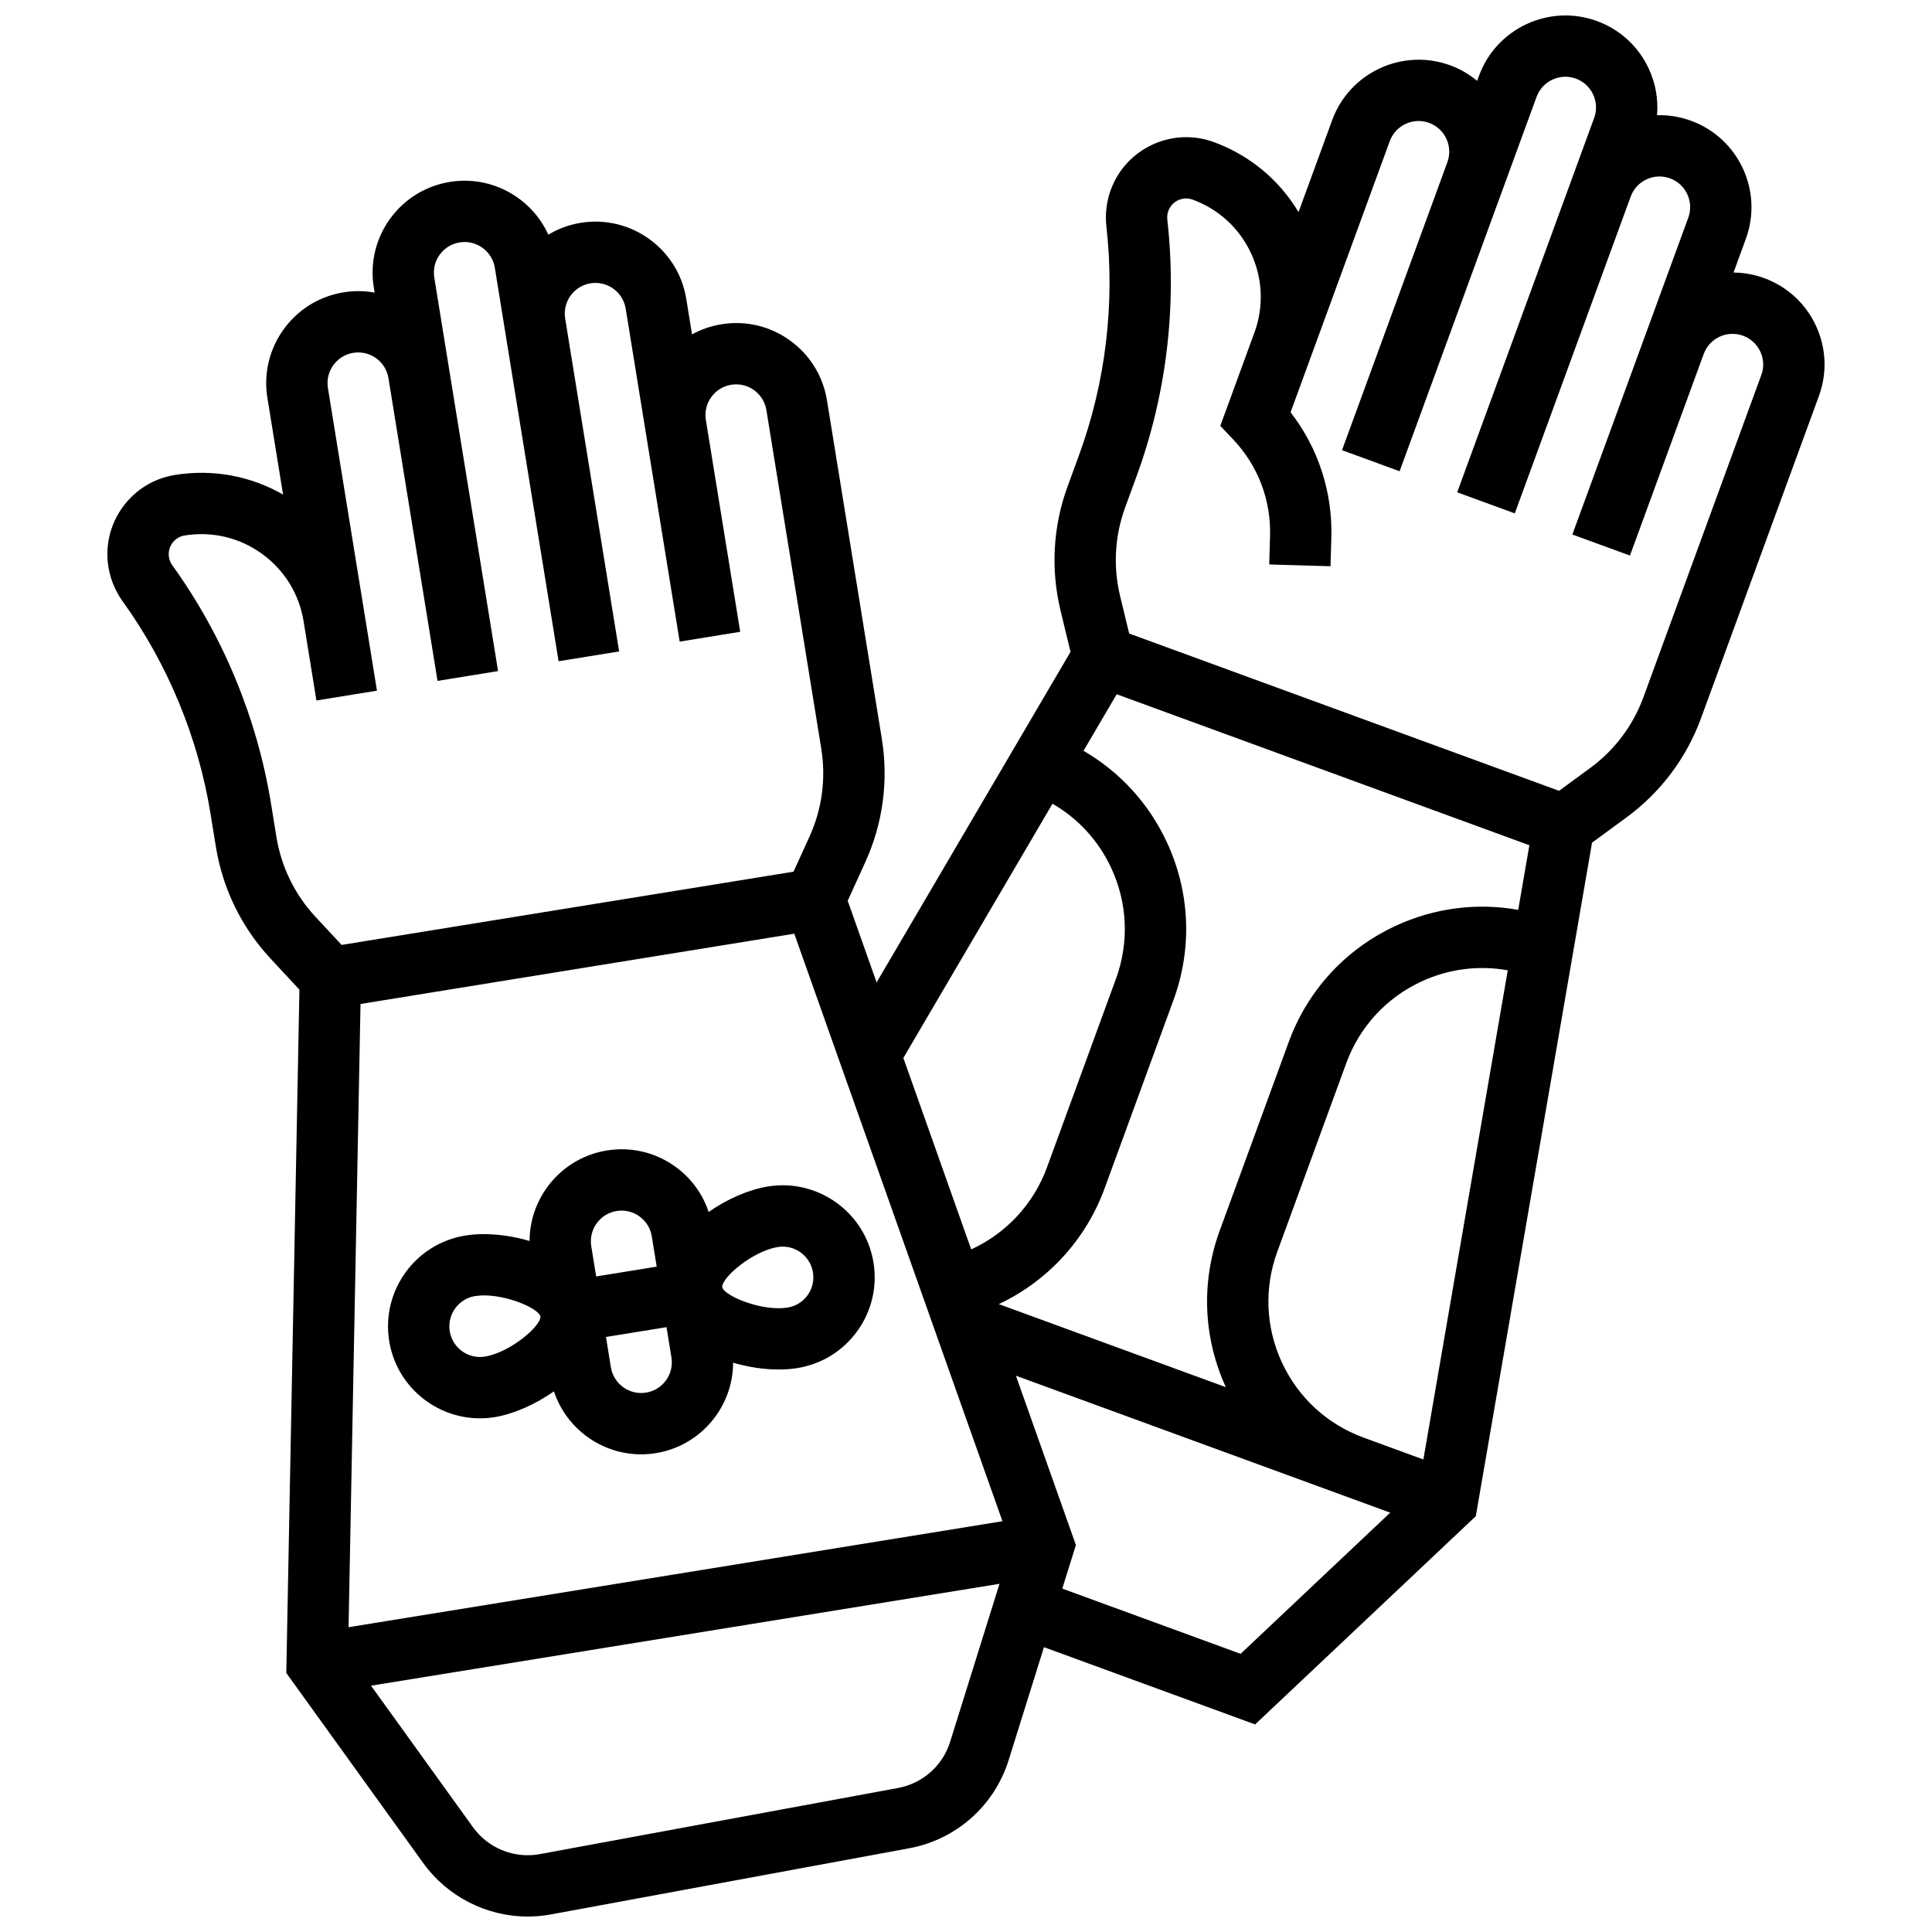 <?xml version="1.0" encoding="UTF-8"?>
<!-- Uploaded to: SVG Repo, www.svgrepo.com, Generator: SVG Repo Mixer Tools -->
<svg width="800px" height="800px" version="1.1" viewBox="144 144 512 512" xmlns="http://www.w3.org/2000/svg">
 <defs>
  <clipPath id="a">
   <path d="m172 148.09h456v503.81h-456z"/>
  </clipPath>
 </defs>
 <g clip-path="url(#a)">
  <path d="m625.25 230.33c-2.742-5.906-7.621-10.391-13.734-12.629-2.676-0.977-5.414-1.453-8.113-1.477l3.273-8.945c4.617-12.625-1.895-26.652-14.52-31.27-2.938-1.074-5.988-1.562-9.023-1.48 0.359-4.184-0.367-8.41-2.184-12.32-2.742-5.906-7.621-10.391-13.734-12.629-12.621-4.613-26.648 1.895-31.27 14.52l-0.484 1.324c-2.109-1.742-4.504-3.148-7.144-4.117-12.625-4.613-26.648 1.895-31.27 14.52l-8.922 24.387c-5.125-8.574-12.961-15.086-22.469-18.566-11.02-4.031-23.258 1.652-27.289 12.668-1.129 3.086-1.527 6.441-1.16 9.707 2.309 20.359-0.191 41.289-7.231 60.531l-3.051 8.344c-3.871 10.582-4.516 21.961-1.867 32.914l2.644 10.938-51.391 87.594-7.66-21.625 4.664-10.242c4.668-10.254 6.184-21.551 4.383-32.672l-14.539-89.707c-1.043-6.426-4.523-12.066-9.805-15.875s-11.73-5.332-18.16-4.289c-2.812 0.457-5.43 1.383-7.797 2.68l-1.523-9.402c-2.148-13.27-14.699-22.316-27.965-20.164-3.133 0.508-6.023 1.602-8.594 3.141-4.438-9.762-15.012-15.777-26.09-13.98-6.426 1.043-12.066 4.523-15.875 9.805-3.809 5.281-5.332 11.73-4.289 18.156l0.223 1.367c-2.688-0.484-5.469-0.516-8.242-0.066-13.285 2.148-22.328 14.691-20.18 27.961l4.156 25.633c-8.664-4.969-18.684-6.816-28.684-5.191-5.609 0.91-10.531 3.949-13.852 8.559-3.324 4.609-4.652 10.238-3.746 15.848 0.527 3.242 1.82 6.367 3.738 9.031 11.977 16.625 20.039 36.102 23.316 56.328l1.422 8.77c1.801 11.121 6.809 21.363 14.477 29.617l7.66 8.242-3.477 181.09 36.289 50.371c6.394 8.875 16.738 14.172 27.68 14.172 2.074 0 4.16-0.191 6.191-0.566l94.906-17.523c12.477-2.305 22.578-11.258 26.367-23.367l9.355-29.926 55.961 20.473 58.484-55.188 30.801-178.49 9.078-6.648c9.09-6.656 15.941-15.766 19.812-26.348l31.223-85.344c2.246-6.113 1.969-12.734-0.773-18.641zm-156.38 281.29-60.176-22.016c12.895-6.074 23.027-16.984 28.027-30.648l18.273-49.949c5.016-13.711 4.394-28.559-1.758-41.801-4.781-10.297-12.469-18.656-22.094-24.23l8.797-14.992 109.36 40.012-2.957 17.129c-10.949-1.953-22.215-0.531-32.512 4.25-13.246 6.148-23.301 17.086-28.316 30.801l-18.273 49.949c-4.977 13.605-4.394 28.328 1.625 41.496zm-114.38-120.18 55.172 155.7-173.29 28.086 3.168-165.16zm68.434-34.445c6.789 3.914 12.207 9.801 15.574 17.055 4.32 9.305 4.762 19.738 1.234 29.375l-18.273 49.949c-3.562 9.738-10.836 17.492-20.082 21.727l-17.977-50.738zm-207.09 0.035c-3.68-22.703-12.73-44.566-26.172-63.227-0.453-0.629-0.762-1.367-0.883-2.133-0.215-1.324 0.098-2.652 0.883-3.742 0.785-1.09 1.945-1.805 3.269-2.019 7.25-1.172 14.516 0.543 20.469 4.836 5.953 4.293 9.879 10.648 11.055 17.891l3.402 21 16.043-2.602-3.398-20.992v-0.004l-9.598-59.211c-0.719-4.422 2.297-8.605 6.723-9.32 2.141-0.348 4.293 0.16 6.055 1.43s2.922 3.148 3.269 5.293l13 80.215 16.043-2.602-16.902-104.28c-0.348-2.141 0.16-4.293 1.43-6.055 1.27-1.762 3.148-2.922 5.293-3.269 4.426-0.715 8.605 2.297 9.32 6.723l2.598 16.039v0.004l14.301 88.234 16.043-2.602-14.301-88.238c-0.715-4.422 2.297-8.602 6.723-9.32 4.426-0.715 8.605 2.297 9.32 6.723l5.199 32.078v0.008l9.102 56.148 16.043-2.602-9.102-56.152c-0.715-4.422 2.301-8.602 6.723-9.32 4.426-0.719 8.605 2.297 9.32 6.723l14.539 89.707c1.285 7.945 0.207 16.016-3.129 23.34l-4.223 9.273-119.76 19.41-6.934-7.461c-5.477-5.894-9.055-13.211-10.34-21.156zm179.96 248.57c-1.98 6.34-7.273 11.027-13.805 12.234l-94.91 17.523c-1.066 0.195-2.156 0.297-3.242 0.297-5.727 0-11.145-2.773-14.492-7.422l-27.02-37.508 166.55-26.992zm76.98-23.316-47.258-17.289 3.609-11.547-15.898-44.867 99.191 36.289zm48.434-51.504-15.832-5.793c-9.637-3.527-17.324-10.594-21.645-19.898-4.32-9.305-4.762-19.738-1.234-29.375l18.273-49.949c3.523-9.637 10.594-17.324 19.898-21.645 7.254-3.367 15.191-4.367 22.906-2.977zm89.555-287.39-31.223 85.344c-2.766 7.559-7.66 14.066-14.152 18.82l-8.219 6.019-113.93-41.684-2.394-9.902c-1.891-7.824-1.43-15.953 1.336-23.512l3.051-8.344c7.902-21.598 10.707-45.094 8.117-67.945-0.086-0.773 0.008-1.566 0.273-2.293 0.461-1.262 1.387-2.266 2.602-2.832 1.219-0.566 2.582-0.621 3.84-0.16 6.894 2.523 12.391 7.578 15.484 14.234 3.09 6.66 3.406 14.121 0.883 21.016l-5.875 16.059-3.16 8.637 3.449 3.652c6.551 6.945 10.008 16.023 9.73 25.566l-0.219 7.523 16.246 0.473 0.219-7.523c0.352-12.152-3.457-23.789-10.805-33.277l3.211-8.777 23.078-63.082c1.539-4.207 6.219-6.383 10.422-4.84 2.039 0.746 3.664 2.242 4.578 4.211s1.008 4.176 0.262 6.215l-27.918 76.312 15.262 5.582 36.293-99.207c1.539-4.207 6.215-6.379 10.422-4.84 4.207 1.539 6.379 6.215 4.84 10.422l-36.293 99.207 15.262 5.582 30.711-83.945c0.746-2.039 2.242-3.664 4.211-4.578 1.969-0.914 4.176-1.008 6.215-0.262 4.207 1.539 6.379 6.215 4.84 10.422l-11.172 30.535c0 0.004-0.004 0.004-0.004 0.008l-19.543 53.418 15.262 5.582 19.543-53.422c1.539-4.207 6.215-6.375 10.422-4.836 4.215 1.539 6.387 6.215 4.848 10.422z"/>
 </g>
 <path d="m247.14 499.39c1.938 11.953 12.312 20.48 24.051 20.48 1.293 0 2.598-0.105 3.914-0.316 4.957-0.805 10.727-3.344 15.691-6.828 3.297 9.918 12.648 16.688 23.102 16.688 1.293 0 2.598-0.105 3.914-0.316 11.93-1.934 20.441-12.27 20.473-23.98 4.027 1.203 8.215 1.812 12.059 1.812 1.746 0 3.422-0.125 4.977-0.379 6.426-1.043 12.066-4.523 15.875-9.805 3.809-5.281 5.332-11.73 4.289-18.156-2.148-13.27-14.703-22.312-27.965-20.164-4.981 0.809-10.711 3.238-15.719 6.758-1.605-4.805-4.637-8.988-8.828-12.008-5.281-3.809-11.73-5.332-18.156-4.289-11.93 1.934-20.441 12.273-20.477 23.984-5.859-1.75-12.059-2.246-17.031-1.441-13.273 2.148-22.316 14.695-20.168 27.961zm73.363 10.398c-1.27 1.762-3.148 2.922-5.293 3.269-4.422 0.715-8.605-2.297-9.32-6.723l-1.301-8.02 16.043-2.602 1.301 8.02c0.348 2.144-0.16 4.293-1.43 6.055zm29.617-35.316c0.438-0.07 0.875-0.105 1.305-0.105 3.914 0 7.371 2.844 8.016 6.828 0.348 2.141-0.16 4.293-1.43 6.055s-3.148 2.922-5.293 3.269c-6.574 1.066-16.566-2.906-17.34-5.394v-0.008c-0.062-2.656 8.164-9.582 14.742-10.645zm-42.707-9.543c0.441-0.07 0.879-0.105 1.316-0.105 1.691 0 3.336 0.527 4.734 1.535 1.762 1.27 2.922 3.148 3.269 5.293l1.301 8.02-16.043 2.602-1.301-8.02c-0.719-4.426 2.297-8.609 6.723-9.324zm-37.508 22.543c6.574-1.062 16.566 2.906 17.34 5.394v0.008c0.062 2.652-8.164 9.574-14.738 10.641-4.426 0.715-8.602-2.297-9.32-6.723s2.297-8.605 6.719-9.32z"/>
</svg>